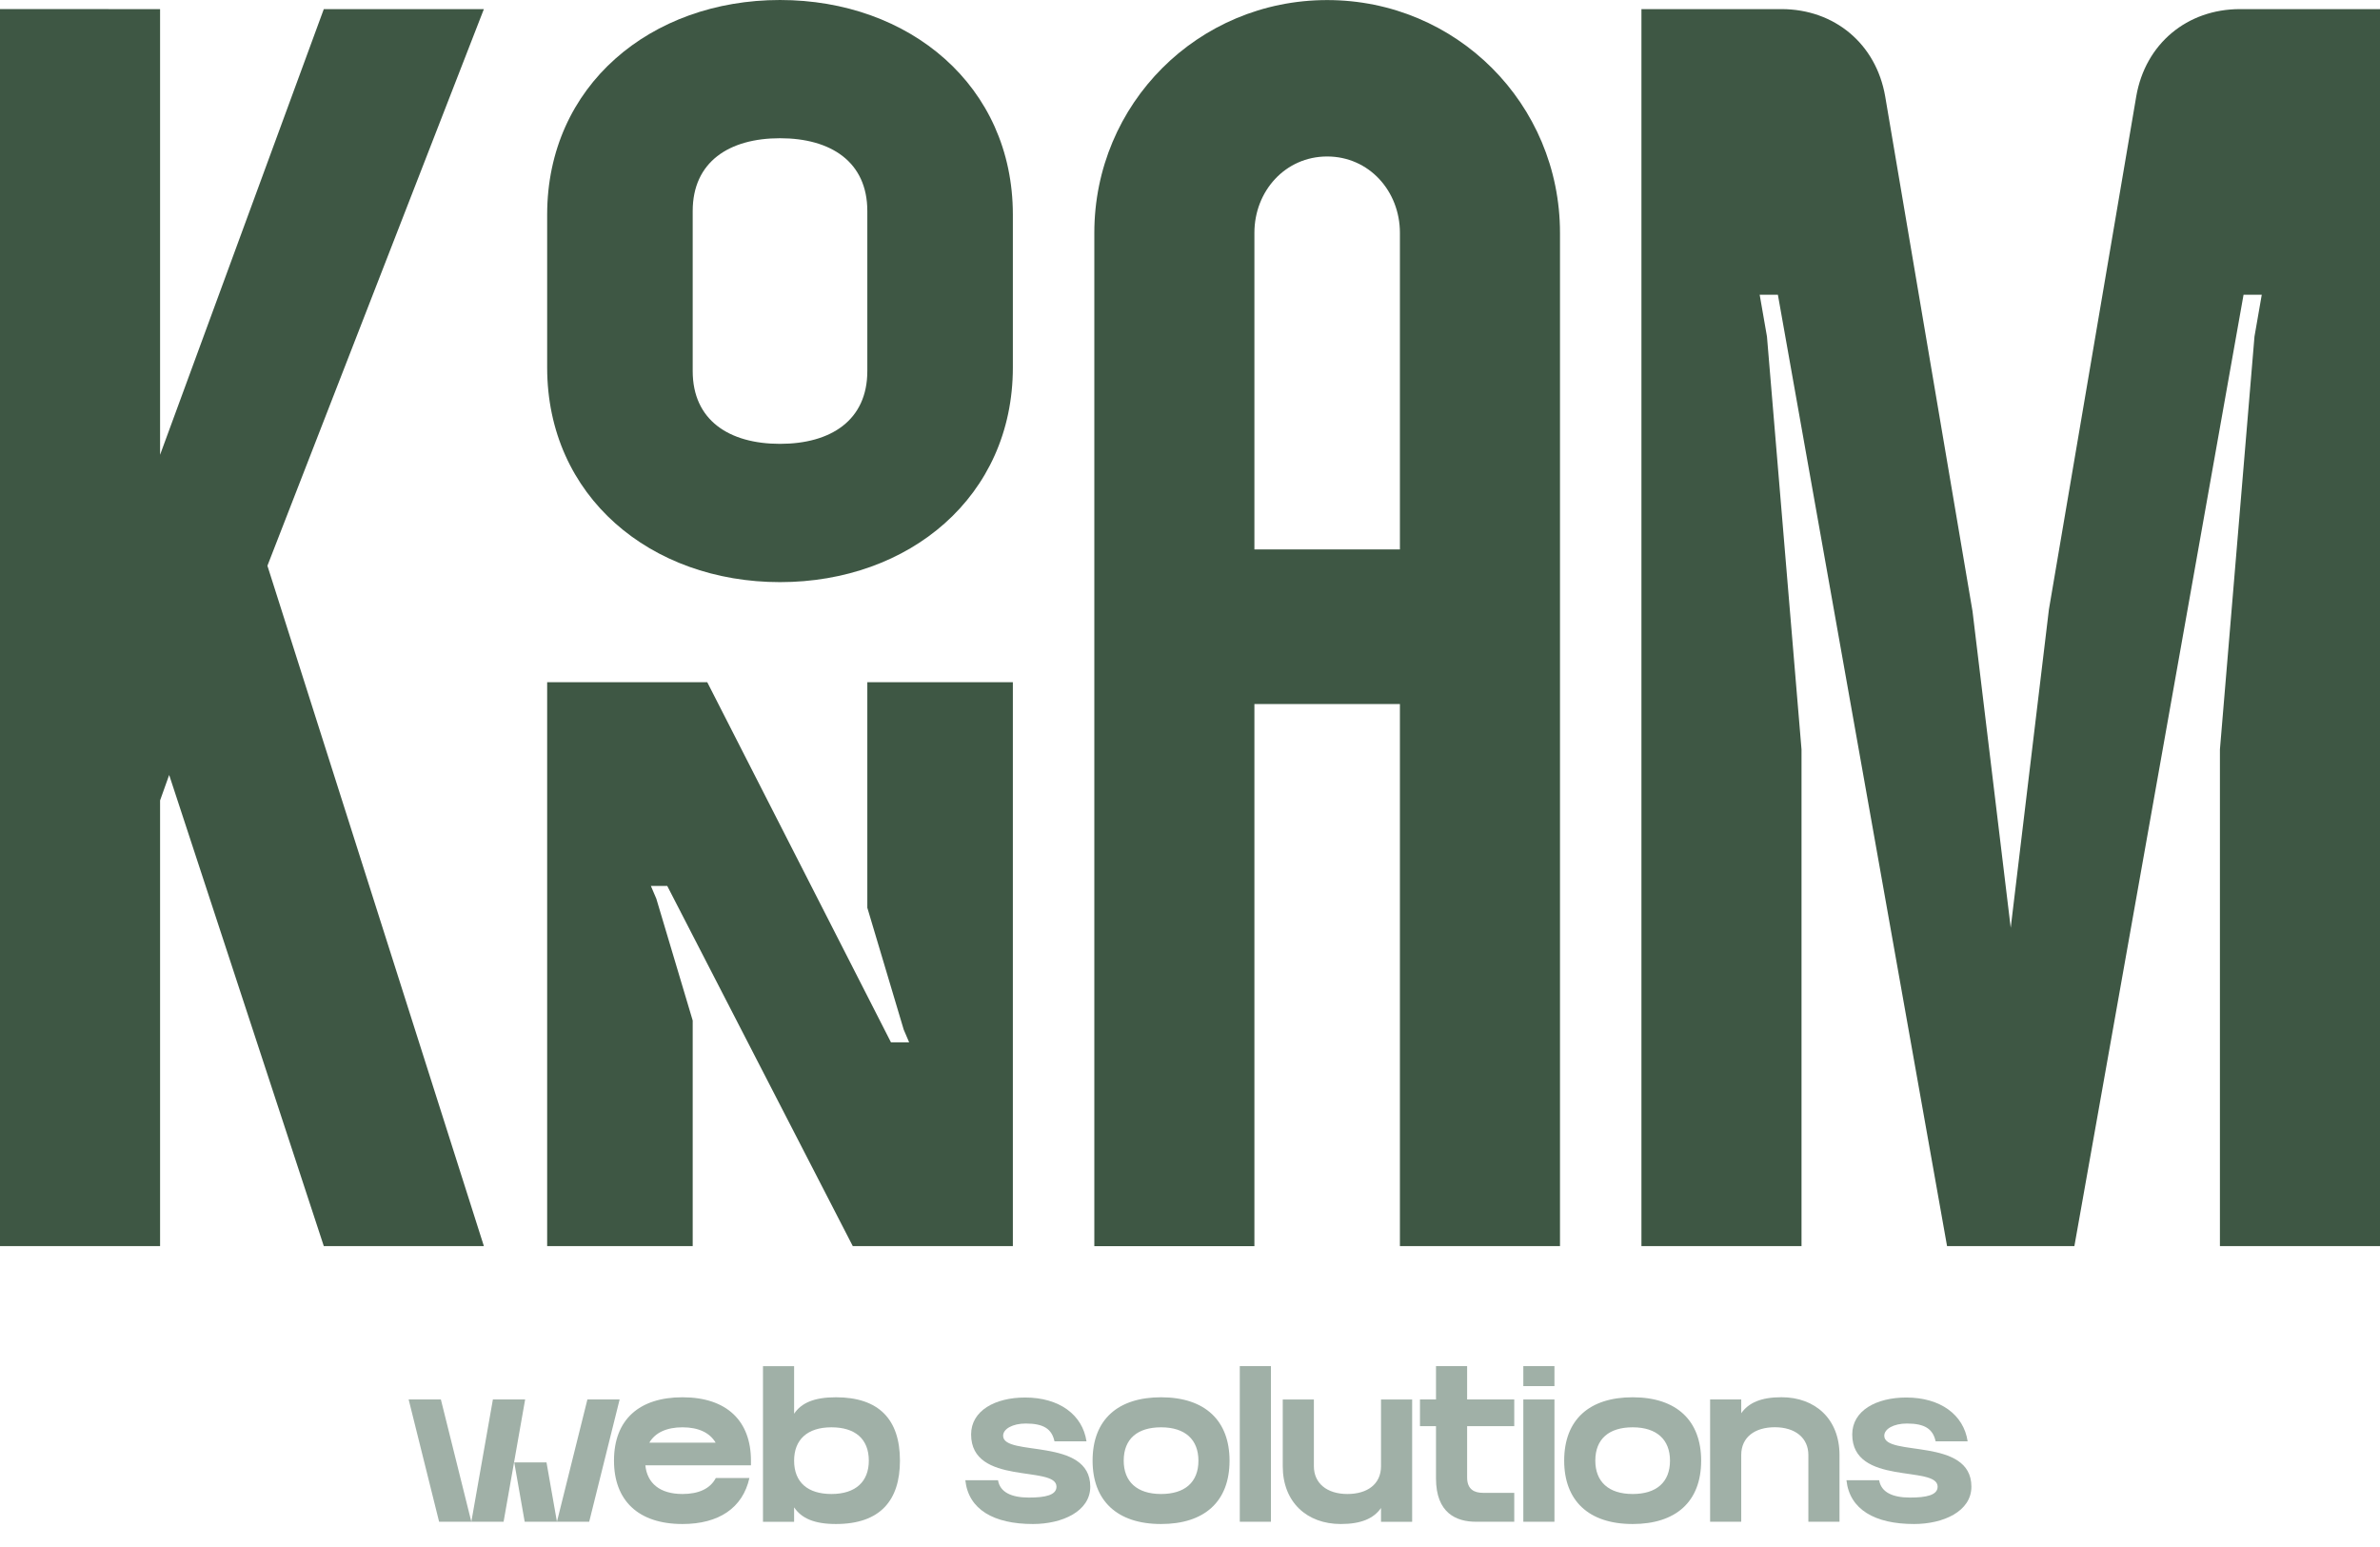 <svg width="100" height="65" viewBox="0 0 100 65" fill="none" xmlns="http://www.w3.org/2000/svg">
<path d="M18.524 58.801H17.17L18.45 63.939H19.804L18.524 58.801ZM19.804 63.939H21.159L22.065 58.801H20.71L19.804 63.939ZM21.607 61.444L22.046 63.939H23.401L22.962 61.444H21.607ZM23.401 63.939H24.756L26.035 58.801H24.681L23.401 63.939Z" fill="#A0B0A7"/>
<path d="M28.676 64.034C30.199 64.034 31.207 63.362 31.488 62.1H30.077C29.844 62.549 29.358 62.773 28.676 62.773C27.732 62.773 27.191 62.325 27.116 61.568H31.553V61.372C31.553 59.709 30.544 58.709 28.676 58.709C26.873 58.709 25.798 59.634 25.798 61.372C25.798 63.035 26.807 64.034 28.676 64.034ZM27.284 60.615C27.527 60.195 28.013 59.971 28.676 59.971C29.358 59.971 29.825 60.204 30.068 60.615H27.284Z" fill="#A0B0A7"/>
<path d="M35.122 64.034C36.991 64.034 37.813 63.035 37.813 61.372C37.813 59.634 36.925 58.709 35.122 58.709C34.197 58.709 33.665 58.952 33.366 59.401V57.402H32.058V63.941H33.366V63.334C33.674 63.791 34.207 64.034 35.122 64.034ZM33.366 61.372C33.366 60.494 33.917 59.971 34.935 59.971C35.926 59.971 36.505 60.456 36.505 61.372C36.505 62.25 35.954 62.773 34.935 62.773C33.945 62.773 33.366 62.287 33.366 61.372Z" fill="#A0B0A7"/>
<path d="M43.4 64.034C44.633 64.034 45.81 63.502 45.81 62.465C45.81 60.372 42.148 61.222 42.148 60.326C42.148 60.036 42.55 59.812 43.101 59.812C43.858 59.812 44.194 60.045 44.306 60.559H45.651C45.483 59.438 44.502 58.719 43.073 58.719C41.812 58.719 40.803 59.27 40.803 60.27C40.803 62.446 44.39 61.549 44.39 62.465C44.39 62.82 43.923 62.923 43.232 62.923C42.494 62.923 42.017 62.698 41.933 62.194H40.56C40.691 63.427 41.756 64.034 43.4 64.034Z" fill="#A0B0A7"/>
<path d="M48.785 64.034C50.588 64.034 51.662 63.109 51.662 61.372C51.662 59.709 50.653 58.709 48.785 58.709C46.982 58.709 45.907 59.634 45.907 61.372C45.907 63.035 46.916 64.034 48.785 64.034ZM47.215 61.372C47.215 60.456 47.794 59.971 48.785 59.971C49.803 59.971 50.354 60.494 50.354 61.372C50.354 62.287 49.775 62.773 48.785 62.773C47.766 62.773 47.215 62.25 47.215 61.372Z" fill="#A0B0A7"/>
<path d="M53.4 57.4H52.092V63.939H53.4V57.4Z" fill="#A0B0A7"/>
<path d="M56.335 64.034C57.195 64.034 57.718 63.801 58.026 63.362V63.941H59.334V58.803H58.026V61.605C58.026 62.362 57.447 62.773 56.615 62.773C55.756 62.773 55.205 62.325 55.205 61.605V58.803H53.897V61.605C53.897 63.119 54.915 64.034 56.335 64.034Z" fill="#A0B0A7"/>
<path d="M62.017 63.939H63.624V62.724H62.307C61.952 62.724 61.644 62.584 61.644 62.08V59.922H63.624V58.801H61.644V57.4H60.336V58.801H59.663V59.922H60.336V62.117C60.336 63.574 61.186 63.939 62.017 63.939Z" fill="#A0B0A7"/>
<path d="M64.005 57.4V58.24H65.313V57.4H64.005ZM64.005 63.939H65.313V58.801H64.005V63.939Z" fill="#A0B0A7"/>
<path d="M68.599 64.034C70.402 64.034 71.477 63.109 71.477 61.372C71.477 59.709 70.468 58.709 68.599 58.709C66.796 58.709 65.722 59.634 65.722 61.372C65.722 63.035 66.731 64.034 68.599 64.034ZM67.03 61.372C67.03 60.456 67.609 59.971 68.599 59.971C69.617 59.971 70.168 60.494 70.168 61.372C70.168 62.287 69.589 62.773 68.599 62.773C67.581 62.773 67.03 62.25 67.03 61.372Z" fill="#A0B0A7"/>
<path d="M75.982 61.136V63.939H77.29V61.136C77.29 59.623 76.272 58.707 74.852 58.707C73.993 58.707 73.469 58.941 73.161 59.38V58.801H71.853V63.939H73.161V61.136C73.161 60.38 73.74 59.968 74.572 59.968C75.431 59.968 75.982 60.417 75.982 61.136Z" fill="#A0B0A7"/>
<path d="M80.422 64.034C81.655 64.034 82.832 63.502 82.832 62.465C82.832 60.372 79.171 61.222 79.171 60.326C79.171 60.036 79.572 59.812 80.124 59.812C80.88 59.812 81.216 60.045 81.329 60.559H82.674C82.506 59.438 81.525 58.719 80.095 58.719C78.834 58.719 77.825 59.27 77.825 60.27C77.825 62.446 81.413 61.549 81.413 62.465C81.413 62.82 80.946 62.923 80.254 62.923C79.516 62.923 79.04 62.698 78.956 62.194H77.582C77.713 63.427 78.778 64.034 80.422 64.034Z" fill="#A0B0A7"/>
<path d="M0 0.382V52.357H6.726V33.631L7.108 32.561L13.605 52.357H20.331L11.236 23.771L20.331 0.383H13.605L6.726 19.109V0.383L0 0.382Z" fill="#3E5744"/>
<path d="M32.773 24.459C38.2 24.459 42.557 20.866 42.557 15.44V9.019C42.557 3.592 38.2 0 32.773 0C27.347 0 22.99 3.592 22.99 9.019V15.44C22.99 20.866 27.347 24.459 32.773 24.459ZM22.99 52.357H29.105V42.879L27.576 37.758L27.347 37.223H28.035L35.831 52.357H42.557V28.663H36.442V38.14L37.971 43.261L38.2 43.796H37.436L29.716 28.663H22.99V52.357ZM29.105 15.592V8.866C29.105 6.802 30.633 5.808 32.773 5.808C34.914 5.808 36.442 6.802 36.442 8.866V15.592C36.442 17.656 34.914 18.649 32.773 18.649C30.633 18.649 29.105 17.656 29.105 15.592Z" fill="#3E5744"/>
<path d="M45.98 9.785V52.36H52.706V29.581H58.82V52.358H65.546V9.786C65.546 4.359 61.19 0.003 55.763 0.003C50.336 0.003 45.98 4.359 45.98 9.786V9.785ZM52.706 23.084V9.785C52.706 8.027 54.005 6.575 55.763 6.575C57.521 6.575 58.82 8.027 58.82 9.785V23.084H52.706Z" fill="#3E5744"/>
<path d="M68.968 52.357H75.694V31.492L74.242 14.141L73.936 12.383H74.701L81.809 52.357H87.159L94.267 12.383H95.032L94.726 14.141L93.274 31.492V52.358H100V0.383H94.115C91.898 0.383 90.14 1.835 89.758 4.052L86.089 25.606L84.484 38.982L82.879 25.683L79.21 4.052C78.828 1.835 77.07 0.383 74.853 0.383H68.968V52.357Z" fill="#3E5744"/>
</svg>
